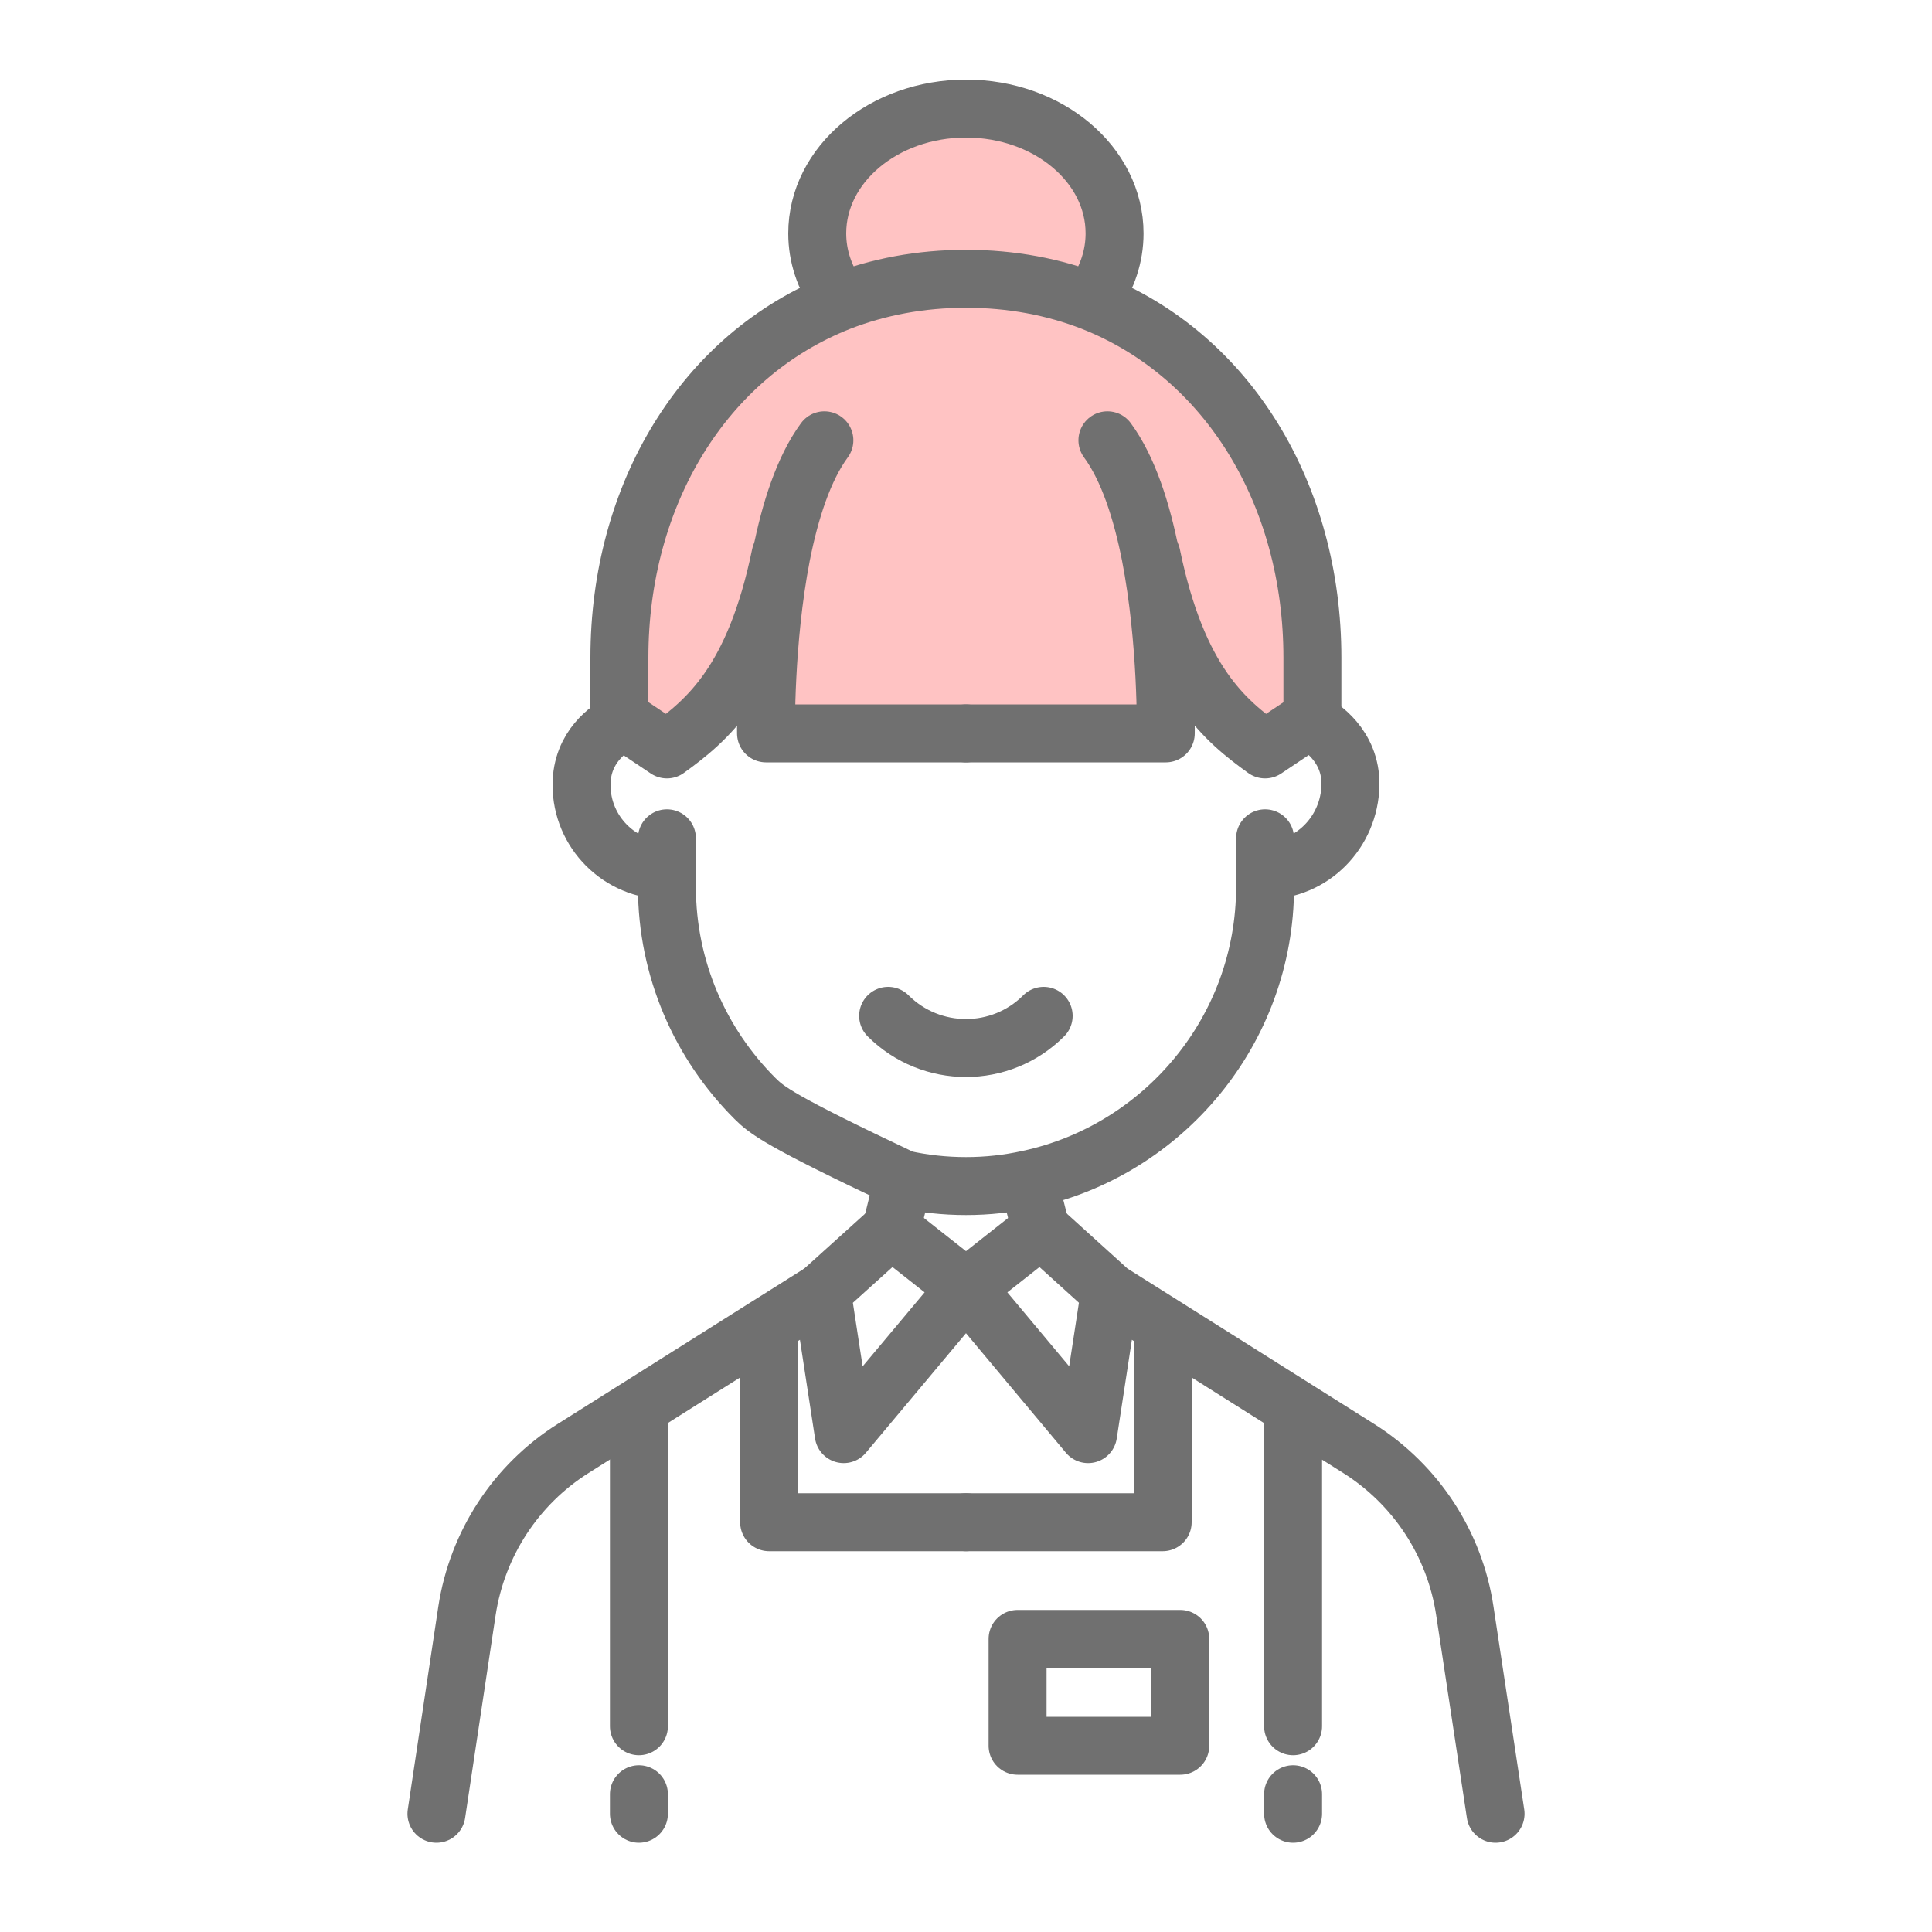 <svg width="100" height="100" fill="none" xmlns="http://www.w3.org/2000/svg">
    <g clip-path="url(#a)">
        <path d="M57.69 12.08C57.69 13.26 57.31 14.36 56.66 15.31L56.53 15.62C54.55 14.85 52.36 14.43 50 14.43C47.64 14.43 45.45 14.85 43.47 15.62L43.34 15.31C42.68 14.36 42.3 13.26 42.3 12.08C42.3 8.51 45.75 5.62 50 5.62C54.25 5.62 57.69 8.51 57.69 12.08Z" fill="#FFC3C3"/>
        <path d="M67.69 37.31L65.48 38.79C63.43 37.31 60.96 35.32 59.6 28.73H59.55C60.42 33.21 60.34 37.96 60.34 37.96H39.65C39.65 37.96 39.57 33.21 40.44 28.74H40.4C39.04 35.32 36.56 37.31 34.52 38.79L32.31 37.31C32.31 37.31 32.23 37.34 32.11 37.41L32.06 37.31V34.04C32.06 25.61 36.42 18.39 43.47 15.62C45.45 14.85 47.64 14.43 50 14.43C52.36 14.43 54.55 14.85 56.53 15.62C63.57 18.39 67.93 25.61 67.93 34.04V37.31L67.9 37.36L67.8 37.31H67.69Z" fill="#FFC3C3"/>
        <path d="M53.31 61.39 53.87 63.62M46.68 61.39 46.13 63.62M65.48 43.39V45.91C65.48 53.32 60.21 59.55 53.23 61.04 52.19 61.27 51.11 61.39 50 61.39 48.89 61.39 47.8 61.27 46.76 61.04 40.34 58.01 39.68 57.46 39.07 56.85 36.26 54.04 34.52 50.17 34.52 45.91V43.39M32.06 37.31V34.04C32.06 25.61 36.42 18.39 43.47 15.62 45.45 14.85 47.64 14.43 50 14.43M67.8 37.31 67.9 37.36C68.32 37.58 69.93 38.58 69.9 40.63 69.85 43.07 67.92 45.05 65.48 45.05" stroke="#707070" stroke-width="3" stroke-linecap="round" stroke-linejoin="round"/>
        <path d="M32.31 37.31C32.31 37.31 32.23 37.34 32.11 37.41 31.56 37.69 30.1 38.64 30.1 40.63 30.1 43.07 32.08 45.05 34.52 45.05M34.52 38.79 32.31 37.31M40.4 28.73C39.04 35.32 36.56 37.31 34.52 38.79M57.45 66.86 60.34 68.68 70.32 74.97C73.29 76.84 75.3 79.91 75.82 83.38L77.41 93.88M54.02 52.58C51.8 54.8 48.2 54.8 45.97 52.58M57.45 66.86 53.87 63.62 50 66.67 56.32 74.23 57.45 66.86ZM42.54 66.86 46.13 63.62 50 66.67 43.67 74.23 42.54 66.86ZM66.93 89.35V73.2M66.93 93.88V92.87M33.07 89.35V73.2M33.07 93.88V92.87" stroke="#707070" stroke-width="3" stroke-linecap="round" stroke-linejoin="round"/>
        <path d="M42.54 66.86 39.65 68.68 29.67 74.97C26.7 76.84 24.7 79.91 24.17 83.38L22.59 93.88M60.18 68.93V78.79H50" stroke="#707070" stroke-width="3" stroke-linecap="round" stroke-linejoin="round"/>
        <path d="M39.81 68.93V78.79H50M61.09 84.83H52.67V90.36H61.09V84.83ZM56.66 15.31C57.31 14.36 57.69 13.26 57.69 12.08 57.69 8.51 54.25 5.62 50 5.62 45.75 5.62 42.3 8.51 42.3 12.08 42.3 13.26 42.68 14.36 43.34 15.31M50 37.96H39.65C39.65 37.96 39.57 33.21 40.44 28.74 40.89 26.46 41.59 24.26 42.67 22.79" stroke="#707070" stroke-width="3" stroke-linecap="round" stroke-linejoin="round"/>
        <path d="M67.93 37.31V34.04C67.93 25.61 63.57 18.39 56.53 15.62 54.55 14.85 52.36 14.43 50 14.43M65.48 38.79 67.69 37.31M59.6 28.73C60.96 35.32 63.43 37.31 65.48 38.79" stroke="#707070" stroke-width="3" stroke-linecap="round" stroke-linejoin="round"/>
        <path d="M50 37.96H60.34C60.34 37.96 60.42 33.21 59.55 28.74C59.1 26.46 58.4 24.26 57.32 22.79" stroke="#707070" stroke-width="3" stroke-linecap="round" stroke-linejoin="round"/>
    </g>
    <defs>
        <clipPath id="a">
            <rect width="100" height="100" fill="white"/>
        </clipPath>
    </defs>
</svg>
